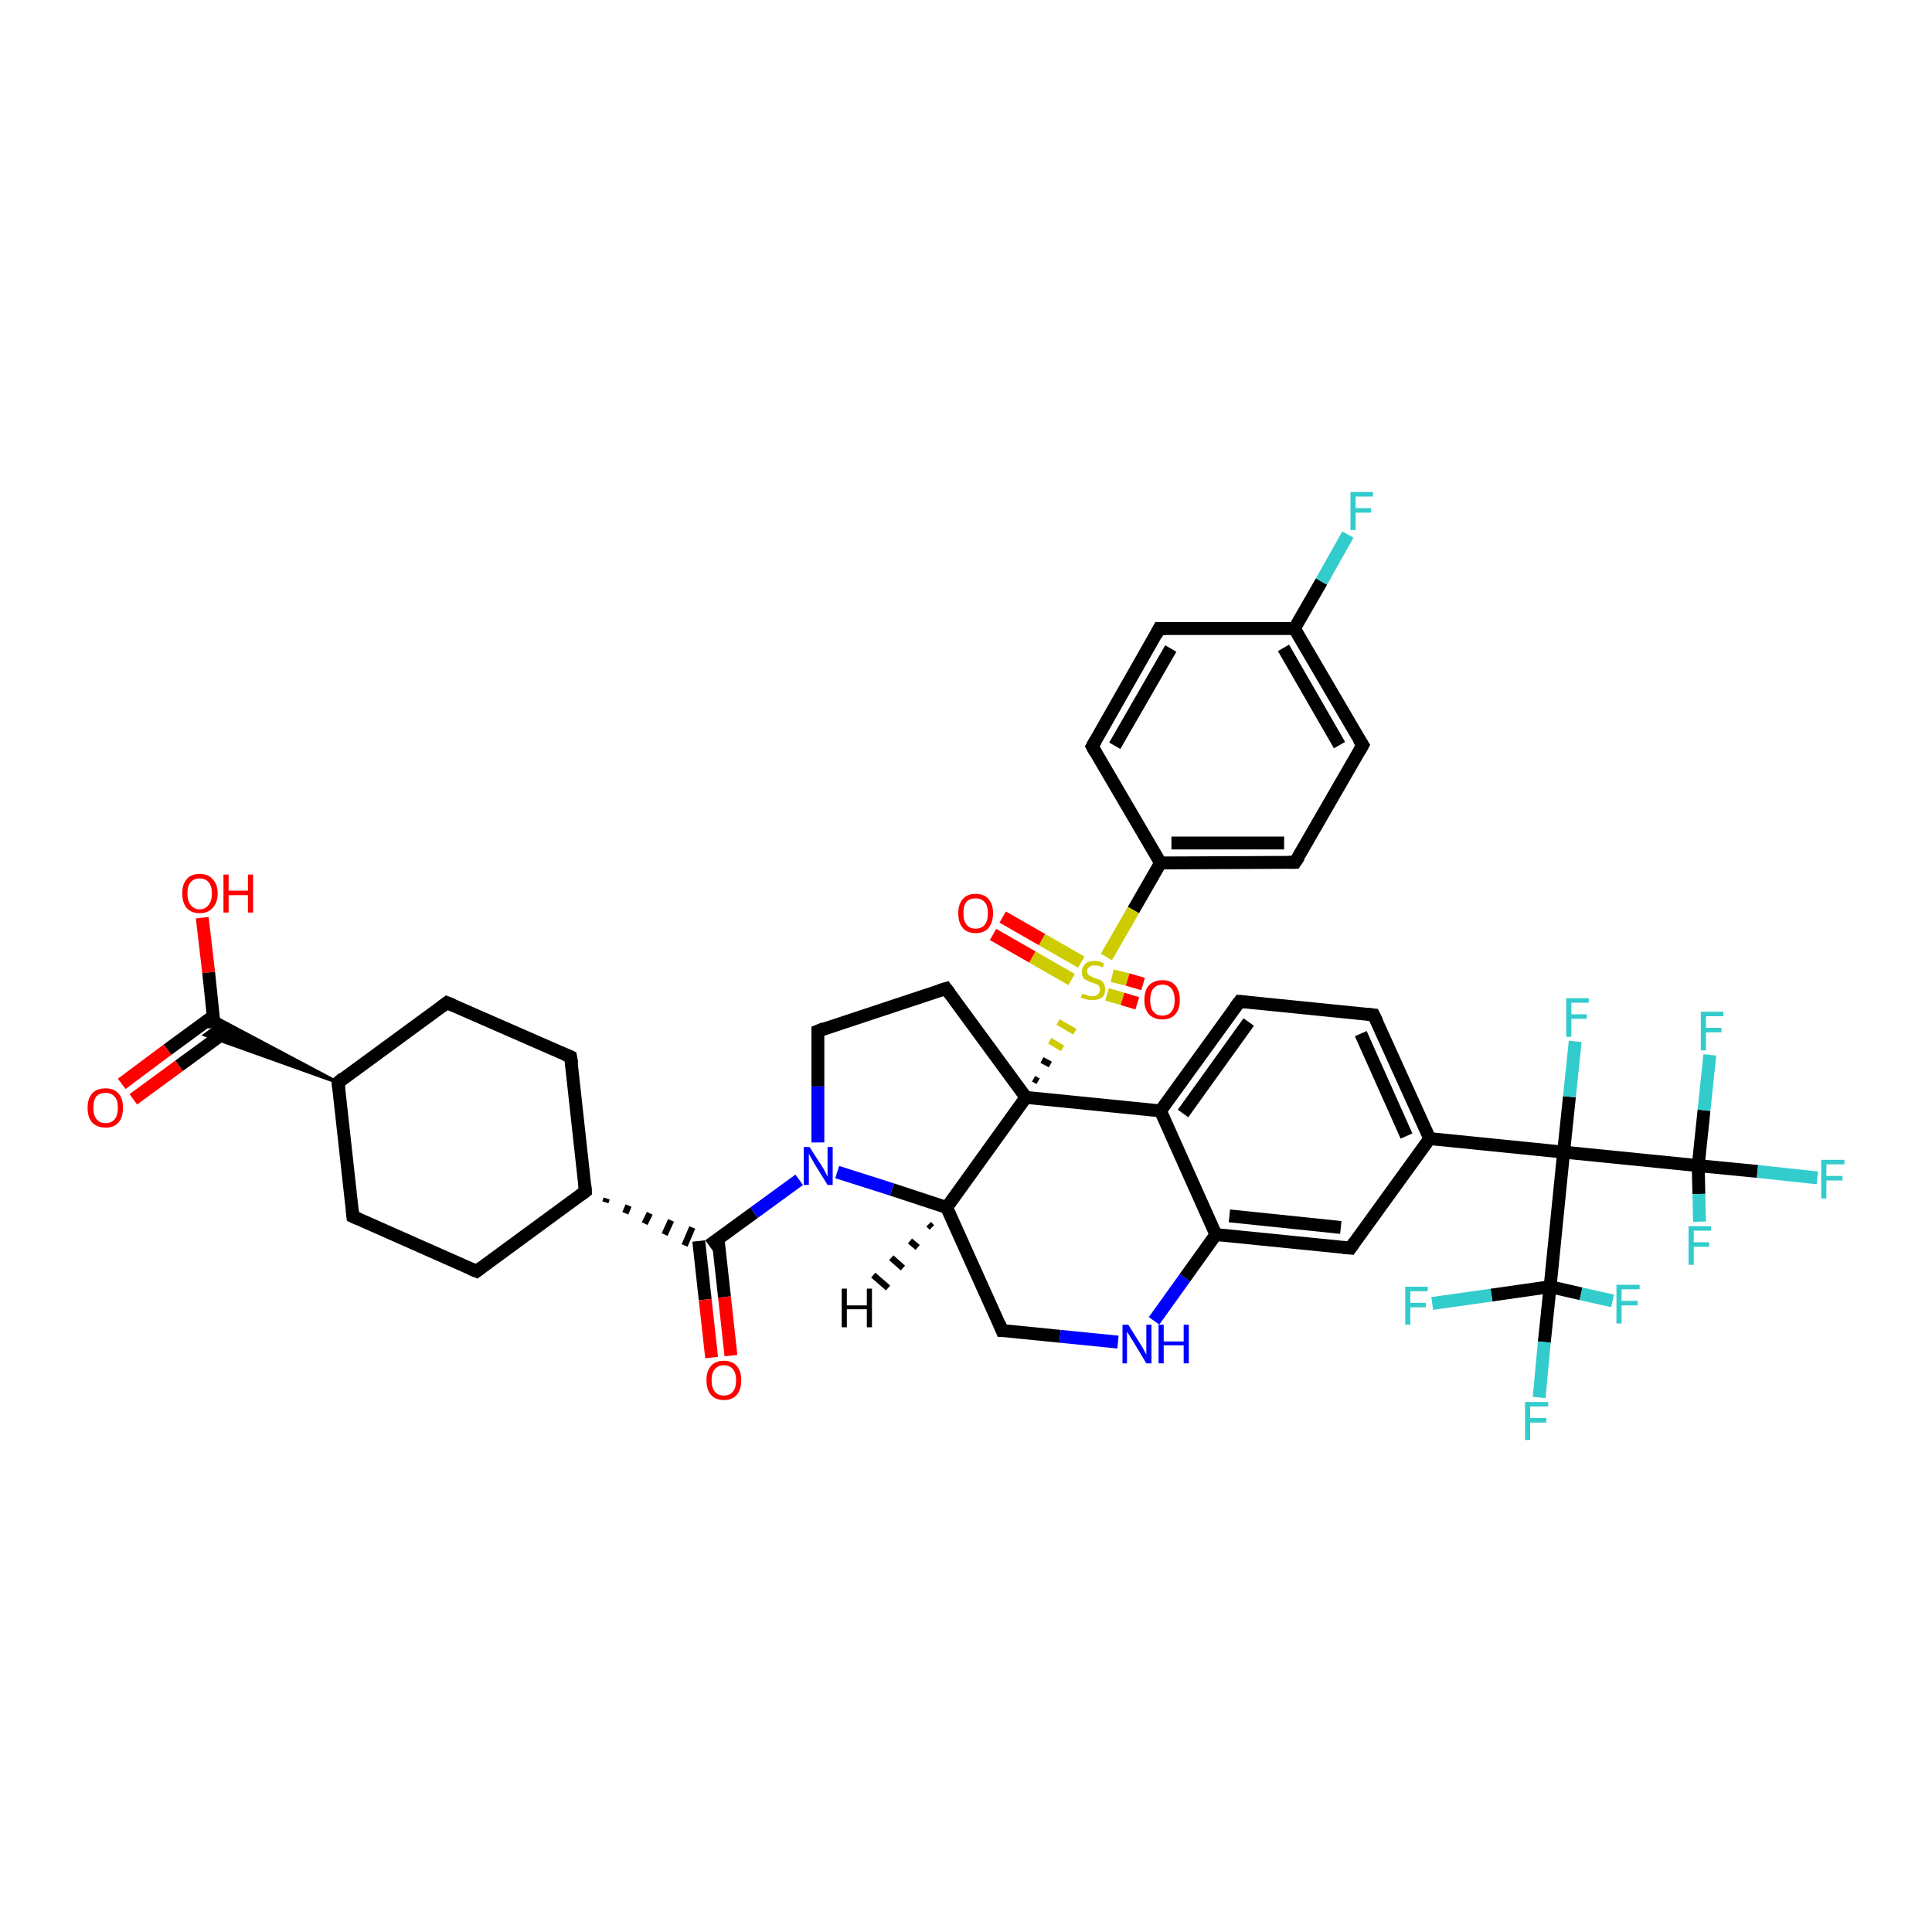 <?xml version='1.0' encoding='iso-8859-1'?>
<svg version='1.1' baseProfile='full'
              xmlns='http://www.w3.org/2000/svg'
                      xmlns:rdkit='http://www.rdkit.org/xml'
                      xmlns:xlink='http://www.w3.org/1999/xlink'
                  xml:space='preserve'
width='300px' height='300px' viewBox='0 0 300 300'>
<!-- END OF HEADER -->
<rect style='opacity:1.0;fill:#FFFFFF;stroke:none' width='300.0' height='300.0' x='0.0' y='0.0'> </rect>
<path class='bond-0 atom-0 atom-1' d='M 31.4,142.5 L 32.4,151.0' style='fill:none;fill-rule:evenodd;stroke:#FF0000;stroke-width:2.0px;stroke-linecap:butt;stroke-linejoin:miter;stroke-opacity:1' />
<path class='bond-0 atom-0 atom-1' d='M 32.4,151.0 L 33.3,159.6' style='fill:none;fill-rule:evenodd;stroke:#000000;stroke-width:2.0px;stroke-linecap:butt;stroke-linejoin:miter;stroke-opacity:1' />
<path class='bond-1 atom-1 atom-2' d='M 33.1,157.8 L 26.0,163.0' style='fill:none;fill-rule:evenodd;stroke:#000000;stroke-width:2.0px;stroke-linecap:butt;stroke-linejoin:miter;stroke-opacity:1' />
<path class='bond-1 atom-1 atom-2' d='M 26.0,163.0 L 18.9,168.3' style='fill:none;fill-rule:evenodd;stroke:#FF0000;stroke-width:2.0px;stroke-linecap:butt;stroke-linejoin:miter;stroke-opacity:1' />
<path class='bond-1 atom-1 atom-2' d='M 34.9,160.3 L 27.8,165.5' style='fill:none;fill-rule:evenodd;stroke:#000000;stroke-width:2.0px;stroke-linecap:butt;stroke-linejoin:miter;stroke-opacity:1' />
<path class='bond-1 atom-1 atom-2' d='M 27.8,165.5 L 20.7,170.7' style='fill:none;fill-rule:evenodd;stroke:#FF0000;stroke-width:2.0px;stroke-linecap:butt;stroke-linejoin:miter;stroke-opacity:1' />
<path class='bond-2 atom-3 atom-1' d='M 52.5,168.1 L 31.8,160.7 L 33.3,159.6 Z' style='fill:#000000;fill-rule:evenodd;fill-opacity:1;stroke:#000000;stroke-width:0.5px;stroke-linecap:butt;stroke-linejoin:miter;stroke-opacity:1;' />
<path class='bond-2 atom-3 atom-1' d='M 52.5,168.1 L 33.3,159.6 L 33.1,157.8 Z' style='fill:#000000;fill-rule:evenodd;fill-opacity:1;stroke:#000000;stroke-width:0.5px;stroke-linecap:butt;stroke-linejoin:miter;stroke-opacity:1;' />
<path class='bond-3 atom-3 atom-4' d='M 52.5,168.1 L 69.4,155.7' style='fill:none;fill-rule:evenodd;stroke:#000000;stroke-width:2.0px;stroke-linecap:butt;stroke-linejoin:miter;stroke-opacity:1' />
<path class='bond-4 atom-4 atom-5' d='M 69.4,155.7 L 88.6,164.1' style='fill:none;fill-rule:evenodd;stroke:#000000;stroke-width:2.0px;stroke-linecap:butt;stroke-linejoin:miter;stroke-opacity:1' />
<path class='bond-5 atom-5 atom-6' d='M 88.6,164.1 L 90.9,185.0' style='fill:none;fill-rule:evenodd;stroke:#000000;stroke-width:2.0px;stroke-linecap:butt;stroke-linejoin:miter;stroke-opacity:1' />
<path class='bond-6 atom-6 atom-7' d='M 90.9,185.0 L 74.0,197.4' style='fill:none;fill-rule:evenodd;stroke:#000000;stroke-width:2.0px;stroke-linecap:butt;stroke-linejoin:miter;stroke-opacity:1' />
<path class='bond-7 atom-7 atom-8' d='M 74.0,197.4 L 54.8,188.9' style='fill:none;fill-rule:evenodd;stroke:#000000;stroke-width:2.0px;stroke-linecap:butt;stroke-linejoin:miter;stroke-opacity:1' />
<path class='bond-8 atom-6 atom-9' d='M 94.0,186.7 L 94.2,186.1' style='fill:none;fill-rule:evenodd;stroke:#000000;stroke-width:1.0px;stroke-linecap:butt;stroke-linejoin:miter;stroke-opacity:1' />
<path class='bond-8 atom-6 atom-9' d='M 97.1,188.4 L 97.6,187.2' style='fill:none;fill-rule:evenodd;stroke:#000000;stroke-width:1.0px;stroke-linecap:butt;stroke-linejoin:miter;stroke-opacity:1' />
<path class='bond-8 atom-6 atom-9' d='M 100.1,190.0 L 100.9,188.4' style='fill:none;fill-rule:evenodd;stroke:#000000;stroke-width:1.0px;stroke-linecap:butt;stroke-linejoin:miter;stroke-opacity:1' />
<path class='bond-8 atom-6 atom-9' d='M 103.2,191.7 L 104.2,189.5' style='fill:none;fill-rule:evenodd;stroke:#000000;stroke-width:1.0px;stroke-linecap:butt;stroke-linejoin:miter;stroke-opacity:1' />
<path class='bond-8 atom-6 atom-9' d='M 106.3,193.4 L 107.5,190.6' style='fill:none;fill-rule:evenodd;stroke:#000000;stroke-width:1.0px;stroke-linecap:butt;stroke-linejoin:miter;stroke-opacity:1' />
<path class='bond-9 atom-9 atom-10' d='M 108.5,192.7 L 109.5,201.8' style='fill:none;fill-rule:evenodd;stroke:#000000;stroke-width:2.0px;stroke-linecap:butt;stroke-linejoin:miter;stroke-opacity:1' />
<path class='bond-9 atom-9 atom-10' d='M 109.5,201.8 L 110.5,210.8' style='fill:none;fill-rule:evenodd;stroke:#FF0000;stroke-width:2.0px;stroke-linecap:butt;stroke-linejoin:miter;stroke-opacity:1' />
<path class='bond-9 atom-9 atom-10' d='M 111.5,192.4 L 112.5,201.4' style='fill:none;fill-rule:evenodd;stroke:#000000;stroke-width:2.0px;stroke-linecap:butt;stroke-linejoin:miter;stroke-opacity:1' />
<path class='bond-9 atom-9 atom-10' d='M 112.5,201.4 L 113.5,210.5' style='fill:none;fill-rule:evenodd;stroke:#FF0000;stroke-width:2.0px;stroke-linecap:butt;stroke-linejoin:miter;stroke-opacity:1' />
<path class='bond-10 atom-9 atom-11' d='M 110.1,193.4 L 117.1,188.3' style='fill:none;fill-rule:evenodd;stroke:#000000;stroke-width:2.0px;stroke-linecap:butt;stroke-linejoin:miter;stroke-opacity:1' />
<path class='bond-10 atom-9 atom-11' d='M 117.1,188.3 L 124.1,183.2' style='fill:none;fill-rule:evenodd;stroke:#0000FF;stroke-width:2.0px;stroke-linecap:butt;stroke-linejoin:miter;stroke-opacity:1' />
<path class='bond-11 atom-11 atom-12' d='M 127.0,177.4 L 127.0,168.7' style='fill:none;fill-rule:evenodd;stroke:#0000FF;stroke-width:2.0px;stroke-linecap:butt;stroke-linejoin:miter;stroke-opacity:1' />
<path class='bond-11 atom-11 atom-12' d='M 127.0,168.7 L 127.0,160.1' style='fill:none;fill-rule:evenodd;stroke:#000000;stroke-width:2.0px;stroke-linecap:butt;stroke-linejoin:miter;stroke-opacity:1' />
<path class='bond-12 atom-12 atom-13' d='M 127.0,160.1 L 146.9,153.5' style='fill:none;fill-rule:evenodd;stroke:#000000;stroke-width:2.0px;stroke-linecap:butt;stroke-linejoin:miter;stroke-opacity:1' />
<path class='bond-13 atom-13 atom-14' d='M 146.9,153.5 L 159.3,170.4' style='fill:none;fill-rule:evenodd;stroke:#000000;stroke-width:2.0px;stroke-linecap:butt;stroke-linejoin:miter;stroke-opacity:1' />
<path class='bond-14 atom-14 atom-15' d='M 159.3,170.4 L 147.0,187.5' style='fill:none;fill-rule:evenodd;stroke:#000000;stroke-width:2.0px;stroke-linecap:butt;stroke-linejoin:miter;stroke-opacity:1' />
<path class='bond-15 atom-15 atom-16' d='M 147.0,187.5 L 155.6,206.6' style='fill:none;fill-rule:evenodd;stroke:#000000;stroke-width:2.0px;stroke-linecap:butt;stroke-linejoin:miter;stroke-opacity:1' />
<path class='bond-16 atom-16 atom-17' d='M 155.6,206.6 L 164.6,207.5' style='fill:none;fill-rule:evenodd;stroke:#000000;stroke-width:2.0px;stroke-linecap:butt;stroke-linejoin:miter;stroke-opacity:1' />
<path class='bond-16 atom-16 atom-17' d='M 164.6,207.5 L 173.6,208.4' style='fill:none;fill-rule:evenodd;stroke:#0000FF;stroke-width:2.0px;stroke-linecap:butt;stroke-linejoin:miter;stroke-opacity:1' />
<path class='bond-17 atom-17 atom-18' d='M 179.2,205.1 L 184.0,198.4' style='fill:none;fill-rule:evenodd;stroke:#0000FF;stroke-width:2.0px;stroke-linecap:butt;stroke-linejoin:miter;stroke-opacity:1' />
<path class='bond-17 atom-17 atom-18' d='M 184.0,198.4 L 188.8,191.7' style='fill:none;fill-rule:evenodd;stroke:#000000;stroke-width:2.0px;stroke-linecap:butt;stroke-linejoin:miter;stroke-opacity:1' />
<path class='bond-18 atom-18 atom-19' d='M 188.8,191.7 L 209.7,193.8' style='fill:none;fill-rule:evenodd;stroke:#000000;stroke-width:2.0px;stroke-linecap:butt;stroke-linejoin:miter;stroke-opacity:1' />
<path class='bond-18 atom-18 atom-19' d='M 190.9,188.8 L 208.2,190.6' style='fill:none;fill-rule:evenodd;stroke:#000000;stroke-width:2.0px;stroke-linecap:butt;stroke-linejoin:miter;stroke-opacity:1' />
<path class='bond-19 atom-19 atom-20' d='M 209.7,193.8 L 222.0,176.8' style='fill:none;fill-rule:evenodd;stroke:#000000;stroke-width:2.0px;stroke-linecap:butt;stroke-linejoin:miter;stroke-opacity:1' />
<path class='bond-20 atom-20 atom-21' d='M 222.0,176.8 L 213.3,157.6' style='fill:none;fill-rule:evenodd;stroke:#000000;stroke-width:2.0px;stroke-linecap:butt;stroke-linejoin:miter;stroke-opacity:1' />
<path class='bond-20 atom-20 atom-21' d='M 218.4,176.4 L 211.3,160.5' style='fill:none;fill-rule:evenodd;stroke:#000000;stroke-width:2.0px;stroke-linecap:butt;stroke-linejoin:miter;stroke-opacity:1' />
<path class='bond-21 atom-21 atom-22' d='M 213.3,157.6 L 192.5,155.5' style='fill:none;fill-rule:evenodd;stroke:#000000;stroke-width:2.0px;stroke-linecap:butt;stroke-linejoin:miter;stroke-opacity:1' />
<path class='bond-22 atom-22 atom-23' d='M 192.5,155.5 L 180.2,172.5' style='fill:none;fill-rule:evenodd;stroke:#000000;stroke-width:2.0px;stroke-linecap:butt;stroke-linejoin:miter;stroke-opacity:1' />
<path class='bond-22 atom-22 atom-23' d='M 193.9,158.7 L 183.7,172.9' style='fill:none;fill-rule:evenodd;stroke:#000000;stroke-width:2.0px;stroke-linecap:butt;stroke-linejoin:miter;stroke-opacity:1' />
<path class='bond-23 atom-20 atom-24' d='M 222.0,176.8 L 242.8,178.9' style='fill:none;fill-rule:evenodd;stroke:#000000;stroke-width:2.0px;stroke-linecap:butt;stroke-linejoin:miter;stroke-opacity:1' />
<path class='bond-24 atom-24 atom-25' d='M 242.8,178.9 L 243.7,170.3' style='fill:none;fill-rule:evenodd;stroke:#000000;stroke-width:2.0px;stroke-linecap:butt;stroke-linejoin:miter;stroke-opacity:1' />
<path class='bond-24 atom-24 atom-25' d='M 243.7,170.3 L 244.6,161.7' style='fill:none;fill-rule:evenodd;stroke:#33CCCC;stroke-width:2.0px;stroke-linecap:butt;stroke-linejoin:miter;stroke-opacity:1' />
<path class='bond-25 atom-24 atom-26' d='M 242.8,178.9 L 263.7,181.0' style='fill:none;fill-rule:evenodd;stroke:#000000;stroke-width:2.0px;stroke-linecap:butt;stroke-linejoin:miter;stroke-opacity:1' />
<path class='bond-26 atom-26 atom-27' d='M 263.7,181.0 L 272.9,181.9' style='fill:none;fill-rule:evenodd;stroke:#000000;stroke-width:2.0px;stroke-linecap:butt;stroke-linejoin:miter;stroke-opacity:1' />
<path class='bond-26 atom-26 atom-27' d='M 272.9,181.9 L 282.2,182.9' style='fill:none;fill-rule:evenodd;stroke:#33CCCC;stroke-width:2.0px;stroke-linecap:butt;stroke-linejoin:miter;stroke-opacity:1' />
<path class='bond-27 atom-26 atom-28' d='M 263.7,181.0 L 264.6,172.4' style='fill:none;fill-rule:evenodd;stroke:#000000;stroke-width:2.0px;stroke-linecap:butt;stroke-linejoin:miter;stroke-opacity:1' />
<path class='bond-27 atom-26 atom-28' d='M 264.6,172.4 L 265.5,163.8' style='fill:none;fill-rule:evenodd;stroke:#33CCCC;stroke-width:2.0px;stroke-linecap:butt;stroke-linejoin:miter;stroke-opacity:1' />
<path class='bond-28 atom-26 atom-29' d='M 263.7,181.0 L 263.8,185.4' style='fill:none;fill-rule:evenodd;stroke:#000000;stroke-width:2.0px;stroke-linecap:butt;stroke-linejoin:miter;stroke-opacity:1' />
<path class='bond-28 atom-26 atom-29' d='M 263.8,185.4 L 263.9,189.7' style='fill:none;fill-rule:evenodd;stroke:#33CCCC;stroke-width:2.0px;stroke-linecap:butt;stroke-linejoin:miter;stroke-opacity:1' />
<path class='bond-29 atom-24 atom-30' d='M 242.8,178.9 L 240.7,199.8' style='fill:none;fill-rule:evenodd;stroke:#000000;stroke-width:2.0px;stroke-linecap:butt;stroke-linejoin:miter;stroke-opacity:1' />
<path class='bond-30 atom-30 atom-31' d='M 240.7,199.8 L 239.8,208.4' style='fill:none;fill-rule:evenodd;stroke:#000000;stroke-width:2.0px;stroke-linecap:butt;stroke-linejoin:miter;stroke-opacity:1' />
<path class='bond-30 atom-30 atom-31' d='M 239.8,208.4 L 239.0,217.0' style='fill:none;fill-rule:evenodd;stroke:#33CCCC;stroke-width:2.0px;stroke-linecap:butt;stroke-linejoin:miter;stroke-opacity:1' />
<path class='bond-31 atom-30 atom-32' d='M 240.7,199.8 L 231.6,201.1' style='fill:none;fill-rule:evenodd;stroke:#000000;stroke-width:2.0px;stroke-linecap:butt;stroke-linejoin:miter;stroke-opacity:1' />
<path class='bond-31 atom-30 atom-32' d='M 231.6,201.1 L 222.4,202.4' style='fill:none;fill-rule:evenodd;stroke:#33CCCC;stroke-width:2.0px;stroke-linecap:butt;stroke-linejoin:miter;stroke-opacity:1' />
<path class='bond-32 atom-30 atom-33' d='M 240.7,199.8 L 245.5,200.9' style='fill:none;fill-rule:evenodd;stroke:#000000;stroke-width:2.0px;stroke-linecap:butt;stroke-linejoin:miter;stroke-opacity:1' />
<path class='bond-32 atom-30 atom-33' d='M 245.5,200.9 L 250.4,202.0' style='fill:none;fill-rule:evenodd;stroke:#33CCCC;stroke-width:2.0px;stroke-linecap:butt;stroke-linejoin:miter;stroke-opacity:1' />
<path class='bond-33 atom-14 atom-34' d='M 161.2,167.9 L 160.5,167.5' style='fill:none;fill-rule:evenodd;stroke:#000000;stroke-width:1.0px;stroke-linecap:butt;stroke-linejoin:miter;stroke-opacity:1' />
<path class='bond-33 atom-14 atom-34' d='M 163.1,165.3 L 161.8,164.6' style='fill:none;fill-rule:evenodd;stroke:#000000;stroke-width:1.0px;stroke-linecap:butt;stroke-linejoin:miter;stroke-opacity:1' />
<path class='bond-33 atom-14 atom-34' d='M 165.0,162.8 L 163.0,161.6' style='fill:none;fill-rule:evenodd;stroke:#CCCC00;stroke-width:1.0px;stroke-linecap:butt;stroke-linejoin:miter;stroke-opacity:1' />
<path class='bond-33 atom-14 atom-34' d='M 166.9,160.2 L 164.3,158.7' style='fill:none;fill-rule:evenodd;stroke:#CCCC00;stroke-width:1.0px;stroke-linecap:butt;stroke-linejoin:miter;stroke-opacity:1' />
<path class='bond-34 atom-34 atom-35' d='M 171.9,154.4 L 174.3,155.1' style='fill:none;fill-rule:evenodd;stroke:#CCCC00;stroke-width:2.0px;stroke-linecap:butt;stroke-linejoin:miter;stroke-opacity:1' />
<path class='bond-34 atom-34 atom-35' d='M 174.3,155.1 L 176.6,155.8' style='fill:none;fill-rule:evenodd;stroke:#FF0000;stroke-width:2.0px;stroke-linecap:butt;stroke-linejoin:miter;stroke-opacity:1' />
<path class='bond-34 atom-34 atom-35' d='M 172.7,151.5 L 175.1,152.1' style='fill:none;fill-rule:evenodd;stroke:#CCCC00;stroke-width:2.0px;stroke-linecap:butt;stroke-linejoin:miter;stroke-opacity:1' />
<path class='bond-34 atom-34 atom-35' d='M 175.1,152.1 L 177.5,152.8' style='fill:none;fill-rule:evenodd;stroke:#FF0000;stroke-width:2.0px;stroke-linecap:butt;stroke-linejoin:miter;stroke-opacity:1' />
<path class='bond-35 atom-34 atom-36' d='M 167.9,149.4 L 161.8,145.9' style='fill:none;fill-rule:evenodd;stroke:#CCCC00;stroke-width:2.0px;stroke-linecap:butt;stroke-linejoin:miter;stroke-opacity:1' />
<path class='bond-35 atom-34 atom-36' d='M 161.8,145.9 L 155.7,142.4' style='fill:none;fill-rule:evenodd;stroke:#FF0000;stroke-width:2.0px;stroke-linecap:butt;stroke-linejoin:miter;stroke-opacity:1' />
<path class='bond-35 atom-34 atom-36' d='M 166.4,152.1 L 160.3,148.6' style='fill:none;fill-rule:evenodd;stroke:#CCCC00;stroke-width:2.0px;stroke-linecap:butt;stroke-linejoin:miter;stroke-opacity:1' />
<path class='bond-35 atom-34 atom-36' d='M 160.3,148.6 L 154.2,145.1' style='fill:none;fill-rule:evenodd;stroke:#FF0000;stroke-width:2.0px;stroke-linecap:butt;stroke-linejoin:miter;stroke-opacity:1' />
<path class='bond-36 atom-34 atom-37' d='M 171.8,148.6 L 176.0,141.3' style='fill:none;fill-rule:evenodd;stroke:#CCCC00;stroke-width:2.0px;stroke-linecap:butt;stroke-linejoin:miter;stroke-opacity:1' />
<path class='bond-36 atom-34 atom-37' d='M 176.0,141.3 L 180.2,134.0' style='fill:none;fill-rule:evenodd;stroke:#000000;stroke-width:2.0px;stroke-linecap:butt;stroke-linejoin:miter;stroke-opacity:1' />
<path class='bond-37 atom-37 atom-38' d='M 180.2,134.0 L 201.1,133.9' style='fill:none;fill-rule:evenodd;stroke:#000000;stroke-width:2.0px;stroke-linecap:butt;stroke-linejoin:miter;stroke-opacity:1' />
<path class='bond-37 atom-37 atom-38' d='M 181.9,130.9 L 199.4,130.9' style='fill:none;fill-rule:evenodd;stroke:#000000;stroke-width:2.0px;stroke-linecap:butt;stroke-linejoin:miter;stroke-opacity:1' />
<path class='bond-38 atom-38 atom-39' d='M 201.1,133.9 L 211.6,115.7' style='fill:none;fill-rule:evenodd;stroke:#000000;stroke-width:2.0px;stroke-linecap:butt;stroke-linejoin:miter;stroke-opacity:1' />
<path class='bond-39 atom-39 atom-40' d='M 211.6,115.7 L 201.0,97.6' style='fill:none;fill-rule:evenodd;stroke:#000000;stroke-width:2.0px;stroke-linecap:butt;stroke-linejoin:miter;stroke-opacity:1' />
<path class='bond-39 atom-39 atom-40' d='M 208.0,115.7 L 199.3,100.6' style='fill:none;fill-rule:evenodd;stroke:#000000;stroke-width:2.0px;stroke-linecap:butt;stroke-linejoin:miter;stroke-opacity:1' />
<path class='bond-40 atom-40 atom-41' d='M 201.0,97.6 L 205.2,90.3' style='fill:none;fill-rule:evenodd;stroke:#000000;stroke-width:2.0px;stroke-linecap:butt;stroke-linejoin:miter;stroke-opacity:1' />
<path class='bond-40 atom-40 atom-41' d='M 205.2,90.3 L 209.3,83.0' style='fill:none;fill-rule:evenodd;stroke:#33CCCC;stroke-width:2.0px;stroke-linecap:butt;stroke-linejoin:miter;stroke-opacity:1' />
<path class='bond-41 atom-40 atom-42' d='M 201.0,97.6 L 180.0,97.6' style='fill:none;fill-rule:evenodd;stroke:#000000;stroke-width:2.0px;stroke-linecap:butt;stroke-linejoin:miter;stroke-opacity:1' />
<path class='bond-42 atom-42 atom-43' d='M 180.0,97.6 L 169.6,115.9' style='fill:none;fill-rule:evenodd;stroke:#000000;stroke-width:2.0px;stroke-linecap:butt;stroke-linejoin:miter;stroke-opacity:1' />
<path class='bond-42 atom-42 atom-43' d='M 181.8,100.7 L 173.1,115.8' style='fill:none;fill-rule:evenodd;stroke:#000000;stroke-width:2.0px;stroke-linecap:butt;stroke-linejoin:miter;stroke-opacity:1' />
<path class='bond-43 atom-8 atom-3' d='M 54.8,188.9 L 52.5,168.1' style='fill:none;fill-rule:evenodd;stroke:#000000;stroke-width:2.0px;stroke-linecap:butt;stroke-linejoin:miter;stroke-opacity:1' />
<path class='bond-44 atom-15 atom-11' d='M 147.0,187.5 L 138.5,184.7' style='fill:none;fill-rule:evenodd;stroke:#000000;stroke-width:2.0px;stroke-linecap:butt;stroke-linejoin:miter;stroke-opacity:1' />
<path class='bond-44 atom-15 atom-11' d='M 138.5,184.7 L 130.0,182.0' style='fill:none;fill-rule:evenodd;stroke:#0000FF;stroke-width:2.0px;stroke-linecap:butt;stroke-linejoin:miter;stroke-opacity:1' />
<path class='bond-45 atom-23 atom-18' d='M 180.2,172.5 L 188.8,191.7' style='fill:none;fill-rule:evenodd;stroke:#000000;stroke-width:2.0px;stroke-linecap:butt;stroke-linejoin:miter;stroke-opacity:1' />
<path class='bond-46 atom-43 atom-37' d='M 169.6,115.9 L 180.2,134.0' style='fill:none;fill-rule:evenodd;stroke:#000000;stroke-width:2.0px;stroke-linecap:butt;stroke-linejoin:miter;stroke-opacity:1' />
<path class='bond-47 atom-23 atom-14' d='M 180.2,172.5 L 159.3,170.4' style='fill:none;fill-rule:evenodd;stroke:#000000;stroke-width:2.0px;stroke-linecap:butt;stroke-linejoin:miter;stroke-opacity:1' />
<path class='bond-48 atom-15 atom-44' d='M 144.7,190.6 L 144.2,190.1' style='fill:none;fill-rule:evenodd;stroke:#000000;stroke-width:1.0px;stroke-linecap:butt;stroke-linejoin:miter;stroke-opacity:1' />
<path class='bond-48 atom-15 atom-44' d='M 142.5,193.7 L 141.3,192.7' style='fill:none;fill-rule:evenodd;stroke:#000000;stroke-width:1.0px;stroke-linecap:butt;stroke-linejoin:miter;stroke-opacity:1' />
<path class='bond-48 atom-15 atom-44' d='M 140.2,196.9 L 138.4,195.3' style='fill:none;fill-rule:evenodd;stroke:#000000;stroke-width:1.0px;stroke-linecap:butt;stroke-linejoin:miter;stroke-opacity:1' />
<path class='bond-48 atom-15 atom-44' d='M 137.9,200.0 L 135.6,198.0' style='fill:none;fill-rule:evenodd;stroke:#000000;stroke-width:1.0px;stroke-linecap:butt;stroke-linejoin:miter;stroke-opacity:1' />
<path d='M 53.3,167.4 L 52.5,168.1 L 52.6,169.1' style='fill:none;stroke:#000000;stroke-width:2.0px;stroke-linecap:butt;stroke-linejoin:miter;stroke-opacity:1;' />
<path d='M 68.6,156.3 L 69.4,155.7 L 70.4,156.1' style='fill:none;stroke:#000000;stroke-width:2.0px;stroke-linecap:butt;stroke-linejoin:miter;stroke-opacity:1;' />
<path d='M 87.7,163.7 L 88.6,164.1 L 88.8,165.2' style='fill:none;stroke:#000000;stroke-width:2.0px;stroke-linecap:butt;stroke-linejoin:miter;stroke-opacity:1;' />
<path d='M 90.8,183.9 L 90.9,185.0 L 90.1,185.6' style='fill:none;stroke:#000000;stroke-width:2.0px;stroke-linecap:butt;stroke-linejoin:miter;stroke-opacity:1;' />
<path d='M 74.8,196.8 L 74.0,197.4 L 73.0,197.0' style='fill:none;stroke:#000000;stroke-width:2.0px;stroke-linecap:butt;stroke-linejoin:miter;stroke-opacity:1;' />
<path d='M 55.7,189.3 L 54.8,188.9 L 54.7,187.9' style='fill:none;stroke:#000000;stroke-width:2.0px;stroke-linecap:butt;stroke-linejoin:miter;stroke-opacity:1;' />
<path d='M 127.0,160.5 L 127.0,160.1 L 128.0,159.7' style='fill:none;stroke:#000000;stroke-width:2.0px;stroke-linecap:butt;stroke-linejoin:miter;stroke-opacity:1;' />
<path d='M 145.9,153.8 L 146.9,153.5 L 147.5,154.3' style='fill:none;stroke:#000000;stroke-width:2.0px;stroke-linecap:butt;stroke-linejoin:miter;stroke-opacity:1;' />
<path d='M 155.2,205.6 L 155.6,206.6 L 156.1,206.6' style='fill:none;stroke:#000000;stroke-width:2.0px;stroke-linecap:butt;stroke-linejoin:miter;stroke-opacity:1;' />
<path d='M 208.6,193.7 L 209.7,193.8 L 210.3,192.9' style='fill:none;stroke:#000000;stroke-width:2.0px;stroke-linecap:butt;stroke-linejoin:miter;stroke-opacity:1;' />
<path d='M 213.8,158.6 L 213.3,157.6 L 212.3,157.5' style='fill:none;stroke:#000000;stroke-width:2.0px;stroke-linecap:butt;stroke-linejoin:miter;stroke-opacity:1;' />
<path d='M 193.5,155.6 L 192.5,155.5 L 191.8,156.4' style='fill:none;stroke:#000000;stroke-width:2.0px;stroke-linecap:butt;stroke-linejoin:miter;stroke-opacity:1;' />
<path d='M 200.1,133.9 L 201.1,133.9 L 201.7,133.0' style='fill:none;stroke:#000000;stroke-width:2.0px;stroke-linecap:butt;stroke-linejoin:miter;stroke-opacity:1;' />
<path d='M 211.1,116.6 L 211.6,115.7 L 211.0,114.8' style='fill:none;stroke:#000000;stroke-width:2.0px;stroke-linecap:butt;stroke-linejoin:miter;stroke-opacity:1;' />
<path d='M 181.1,97.6 L 180.0,97.6 L 179.5,98.6' style='fill:none;stroke:#000000;stroke-width:2.0px;stroke-linecap:butt;stroke-linejoin:miter;stroke-opacity:1;' />
<path d='M 170.1,115.0 L 169.6,115.9 L 170.1,116.8' style='fill:none;stroke:#000000;stroke-width:2.0px;stroke-linecap:butt;stroke-linejoin:miter;stroke-opacity:1;' />
<path class='atom-0' d='M 28.3 138.7
Q 28.3 137.3, 29.0 136.5
Q 29.7 135.7, 31.0 135.7
Q 32.3 135.7, 33.0 136.5
Q 33.8 137.3, 33.8 138.7
Q 33.8 140.2, 33.0 141.0
Q 32.3 141.8, 31.0 141.8
Q 29.7 141.8, 29.0 141.0
Q 28.3 140.2, 28.3 138.7
M 31.0 141.2
Q 31.9 141.2, 32.4 140.5
Q 32.9 139.9, 32.9 138.7
Q 32.9 137.6, 32.4 137.0
Q 31.9 136.4, 31.0 136.4
Q 30.1 136.4, 29.6 137.0
Q 29.1 137.6, 29.1 138.7
Q 29.1 139.9, 29.6 140.5
Q 30.1 141.2, 31.0 141.2
' fill='#FF0000'/>
<path class='atom-0' d='M 34.7 135.8
L 35.5 135.8
L 35.5 138.3
L 38.5 138.3
L 38.5 135.8
L 39.3 135.8
L 39.3 141.7
L 38.5 141.7
L 38.5 139.0
L 35.5 139.0
L 35.5 141.7
L 34.7 141.7
L 34.7 135.8
' fill='#FF0000'/>
<path class='atom-2' d='M 13.6 172.0
Q 13.6 170.6, 14.3 169.8
Q 15.0 169.0, 16.4 169.0
Q 17.7 169.0, 18.4 169.8
Q 19.1 170.6, 19.1 172.0
Q 19.1 173.5, 18.4 174.3
Q 17.7 175.1, 16.4 175.1
Q 15.1 175.1, 14.3 174.3
Q 13.6 173.5, 13.6 172.0
M 16.4 174.4
Q 17.3 174.4, 17.8 173.8
Q 18.3 173.2, 18.3 172.0
Q 18.3 170.8, 17.8 170.3
Q 17.3 169.7, 16.4 169.7
Q 15.5 169.7, 15.0 170.2
Q 14.5 170.8, 14.5 172.0
Q 14.5 173.2, 15.0 173.8
Q 15.5 174.4, 16.4 174.4
' fill='#FF0000'/>
<path class='atom-10' d='M 109.7 214.3
Q 109.7 212.9, 110.4 212.1
Q 111.1 211.3, 112.4 211.3
Q 113.7 211.3, 114.4 212.1
Q 115.1 212.9, 115.1 214.3
Q 115.1 215.8, 114.4 216.6
Q 113.7 217.4, 112.4 217.4
Q 111.1 217.4, 110.4 216.6
Q 109.7 215.8, 109.7 214.3
M 112.4 216.7
Q 113.3 216.7, 113.8 216.1
Q 114.3 215.5, 114.3 214.3
Q 114.3 213.2, 113.8 212.6
Q 113.3 212.0, 112.4 212.0
Q 111.5 212.0, 111.0 212.6
Q 110.5 213.2, 110.5 214.3
Q 110.5 215.5, 111.0 216.1
Q 111.5 216.7, 112.4 216.7
' fill='#FF0000'/>
<path class='atom-11' d='M 125.7 178.1
L 127.7 181.2
Q 127.9 181.5, 128.2 182.1
Q 128.5 182.7, 128.5 182.7
L 128.5 178.1
L 129.3 178.1
L 129.3 184.0
L 128.5 184.0
L 126.4 180.6
Q 126.2 180.2, 125.9 179.7
Q 125.6 179.2, 125.6 179.1
L 125.6 184.0
L 124.8 184.0
L 124.8 178.1
L 125.7 178.1
' fill='#0000FF'/>
<path class='atom-17' d='M 175.2 205.7
L 177.2 208.9
Q 177.4 209.2, 177.7 209.8
Q 178.0 210.3, 178.0 210.4
L 178.0 205.7
L 178.8 205.7
L 178.8 211.7
L 178.0 211.7
L 175.9 208.2
Q 175.6 207.8, 175.4 207.4
Q 175.1 206.9, 175.0 206.8
L 175.0 211.7
L 174.3 211.7
L 174.3 205.7
L 175.2 205.7
' fill='#0000FF'/>
<path class='atom-17' d='M 179.9 205.7
L 180.7 205.7
L 180.7 208.3
L 183.8 208.3
L 183.8 205.7
L 184.6 205.7
L 184.6 211.7
L 183.8 211.7
L 183.8 208.9
L 180.7 208.9
L 180.7 211.7
L 179.9 211.7
L 179.9 205.7
' fill='#0000FF'/>
<path class='atom-25' d='M 243.2 155.0
L 246.7 155.0
L 246.7 155.7
L 244.0 155.7
L 244.0 157.5
L 246.4 157.5
L 246.4 158.2
L 244.0 158.2
L 244.0 161.0
L 243.2 161.0
L 243.2 155.0
' fill='#33CCCC'/>
<path class='atom-27' d='M 282.8 180.1
L 286.4 180.1
L 286.4 180.8
L 283.6 180.8
L 283.6 182.6
L 286.1 182.6
L 286.1 183.3
L 283.6 183.3
L 283.6 186.1
L 282.8 186.1
L 282.8 180.1
' fill='#33CCCC'/>
<path class='atom-28' d='M 264.1 157.1
L 267.6 157.1
L 267.6 157.8
L 264.9 157.8
L 264.9 159.6
L 267.3 159.6
L 267.3 160.3
L 264.9 160.3
L 264.9 163.1
L 264.1 163.1
L 264.1 157.1
' fill='#33CCCC'/>
<path class='atom-29' d='M 262.2 190.4
L 265.7 190.4
L 265.7 191.1
L 263.0 191.1
L 263.0 192.9
L 265.4 192.9
L 265.4 193.6
L 263.0 193.6
L 263.0 196.4
L 262.2 196.4
L 262.2 190.4
' fill='#33CCCC'/>
<path class='atom-31' d='M 236.8 217.7
L 240.4 217.7
L 240.4 218.4
L 237.6 218.4
L 237.6 220.2
L 240.1 220.2
L 240.1 220.9
L 237.6 220.9
L 237.6 223.6
L 236.8 223.6
L 236.8 217.7
' fill='#33CCCC'/>
<path class='atom-32' d='M 218.2 199.8
L 221.7 199.8
L 221.7 200.5
L 219.0 200.5
L 219.0 202.3
L 221.4 202.3
L 221.4 203.0
L 219.0 203.0
L 219.0 205.7
L 218.2 205.7
L 218.2 199.8
' fill='#33CCCC'/>
<path class='atom-33' d='M 251.0 199.5
L 254.6 199.5
L 254.6 200.2
L 251.8 200.2
L 251.8 202.0
L 254.3 202.0
L 254.3 202.7
L 251.8 202.7
L 251.8 205.5
L 251.0 205.5
L 251.0 199.5
' fill='#33CCCC'/>
<path class='atom-34' d='M 168.1 154.3
Q 168.1 154.3, 168.4 154.4
Q 168.7 154.5, 169.0 154.6
Q 169.3 154.7, 169.6 154.7
Q 170.2 154.7, 170.5 154.4
Q 170.8 154.1, 170.8 153.6
Q 170.8 153.3, 170.6 153.1
Q 170.5 152.9, 170.2 152.8
Q 170.0 152.7, 169.6 152.6
Q 169.0 152.4, 168.7 152.2
Q 168.4 152.1, 168.2 151.8
Q 168.0 151.5, 168.0 150.9
Q 168.0 150.2, 168.5 149.7
Q 169.0 149.2, 170.0 149.2
Q 170.7 149.2, 171.4 149.6
L 171.3 150.2
Q 170.5 149.9, 170.0 149.9
Q 169.4 149.9, 169.1 150.2
Q 168.8 150.4, 168.8 150.8
Q 168.8 151.1, 169.0 151.3
Q 169.1 151.5, 169.4 151.6
Q 169.6 151.7, 170.0 151.9
Q 170.5 152.0, 170.9 152.2
Q 171.2 152.4, 171.4 152.7
Q 171.6 153.1, 171.6 153.6
Q 171.6 154.5, 171.1 154.9
Q 170.5 155.3, 169.6 155.3
Q 169.1 155.3, 168.7 155.2
Q 168.3 155.1, 167.8 154.9
L 168.1 154.3
' fill='#CCCC00'/>
<path class='atom-35' d='M 177.7 155.3
Q 177.7 153.8, 178.4 153.0
Q 179.2 152.2, 180.5 152.2
Q 181.8 152.2, 182.5 153.0
Q 183.2 153.8, 183.2 155.3
Q 183.2 156.7, 182.5 157.5
Q 181.8 158.3, 180.5 158.3
Q 179.2 158.3, 178.4 157.5
Q 177.7 156.7, 177.7 155.3
M 180.5 157.7
Q 181.4 157.7, 181.9 157.1
Q 182.4 156.5, 182.4 155.3
Q 182.4 154.1, 181.9 153.5
Q 181.4 152.9, 180.5 152.9
Q 179.6 152.9, 179.1 153.5
Q 178.6 154.1, 178.6 155.3
Q 178.6 156.5, 179.1 157.1
Q 179.6 157.7, 180.5 157.7
' fill='#FF0000'/>
<path class='atom-36' d='M 148.8 141.8
Q 148.8 140.4, 149.5 139.6
Q 150.2 138.8, 151.5 138.8
Q 152.8 138.8, 153.5 139.6
Q 154.2 140.4, 154.2 141.8
Q 154.2 143.2, 153.5 144.1
Q 152.8 144.9, 151.5 144.9
Q 150.2 144.9, 149.5 144.1
Q 148.8 143.3, 148.8 141.8
M 151.5 144.2
Q 152.4 144.2, 152.9 143.6
Q 153.4 143.0, 153.4 141.8
Q 153.4 140.6, 152.9 140.1
Q 152.4 139.5, 151.5 139.5
Q 150.6 139.5, 150.1 140.0
Q 149.6 140.6, 149.6 141.8
Q 149.6 143.0, 150.1 143.6
Q 150.6 144.2, 151.5 144.2
' fill='#FF0000'/>
<path class='atom-41' d='M 209.7 76.4
L 213.2 76.4
L 213.2 77.1
L 210.5 77.1
L 210.5 78.9
L 212.9 78.9
L 212.9 79.6
L 210.5 79.6
L 210.5 82.3
L 209.7 82.3
L 209.7 76.4
' fill='#33CCCC'/>
<path class='atom-44' d='M 130.7 200.1
L 131.5 200.1
L 131.5 202.7
L 134.6 202.7
L 134.6 200.1
L 135.4 200.1
L 135.4 206.1
L 134.6 206.1
L 134.6 203.3
L 131.5 203.3
L 131.5 206.1
L 130.7 206.1
L 130.7 200.1
' fill='#000000'/>
</svg>
